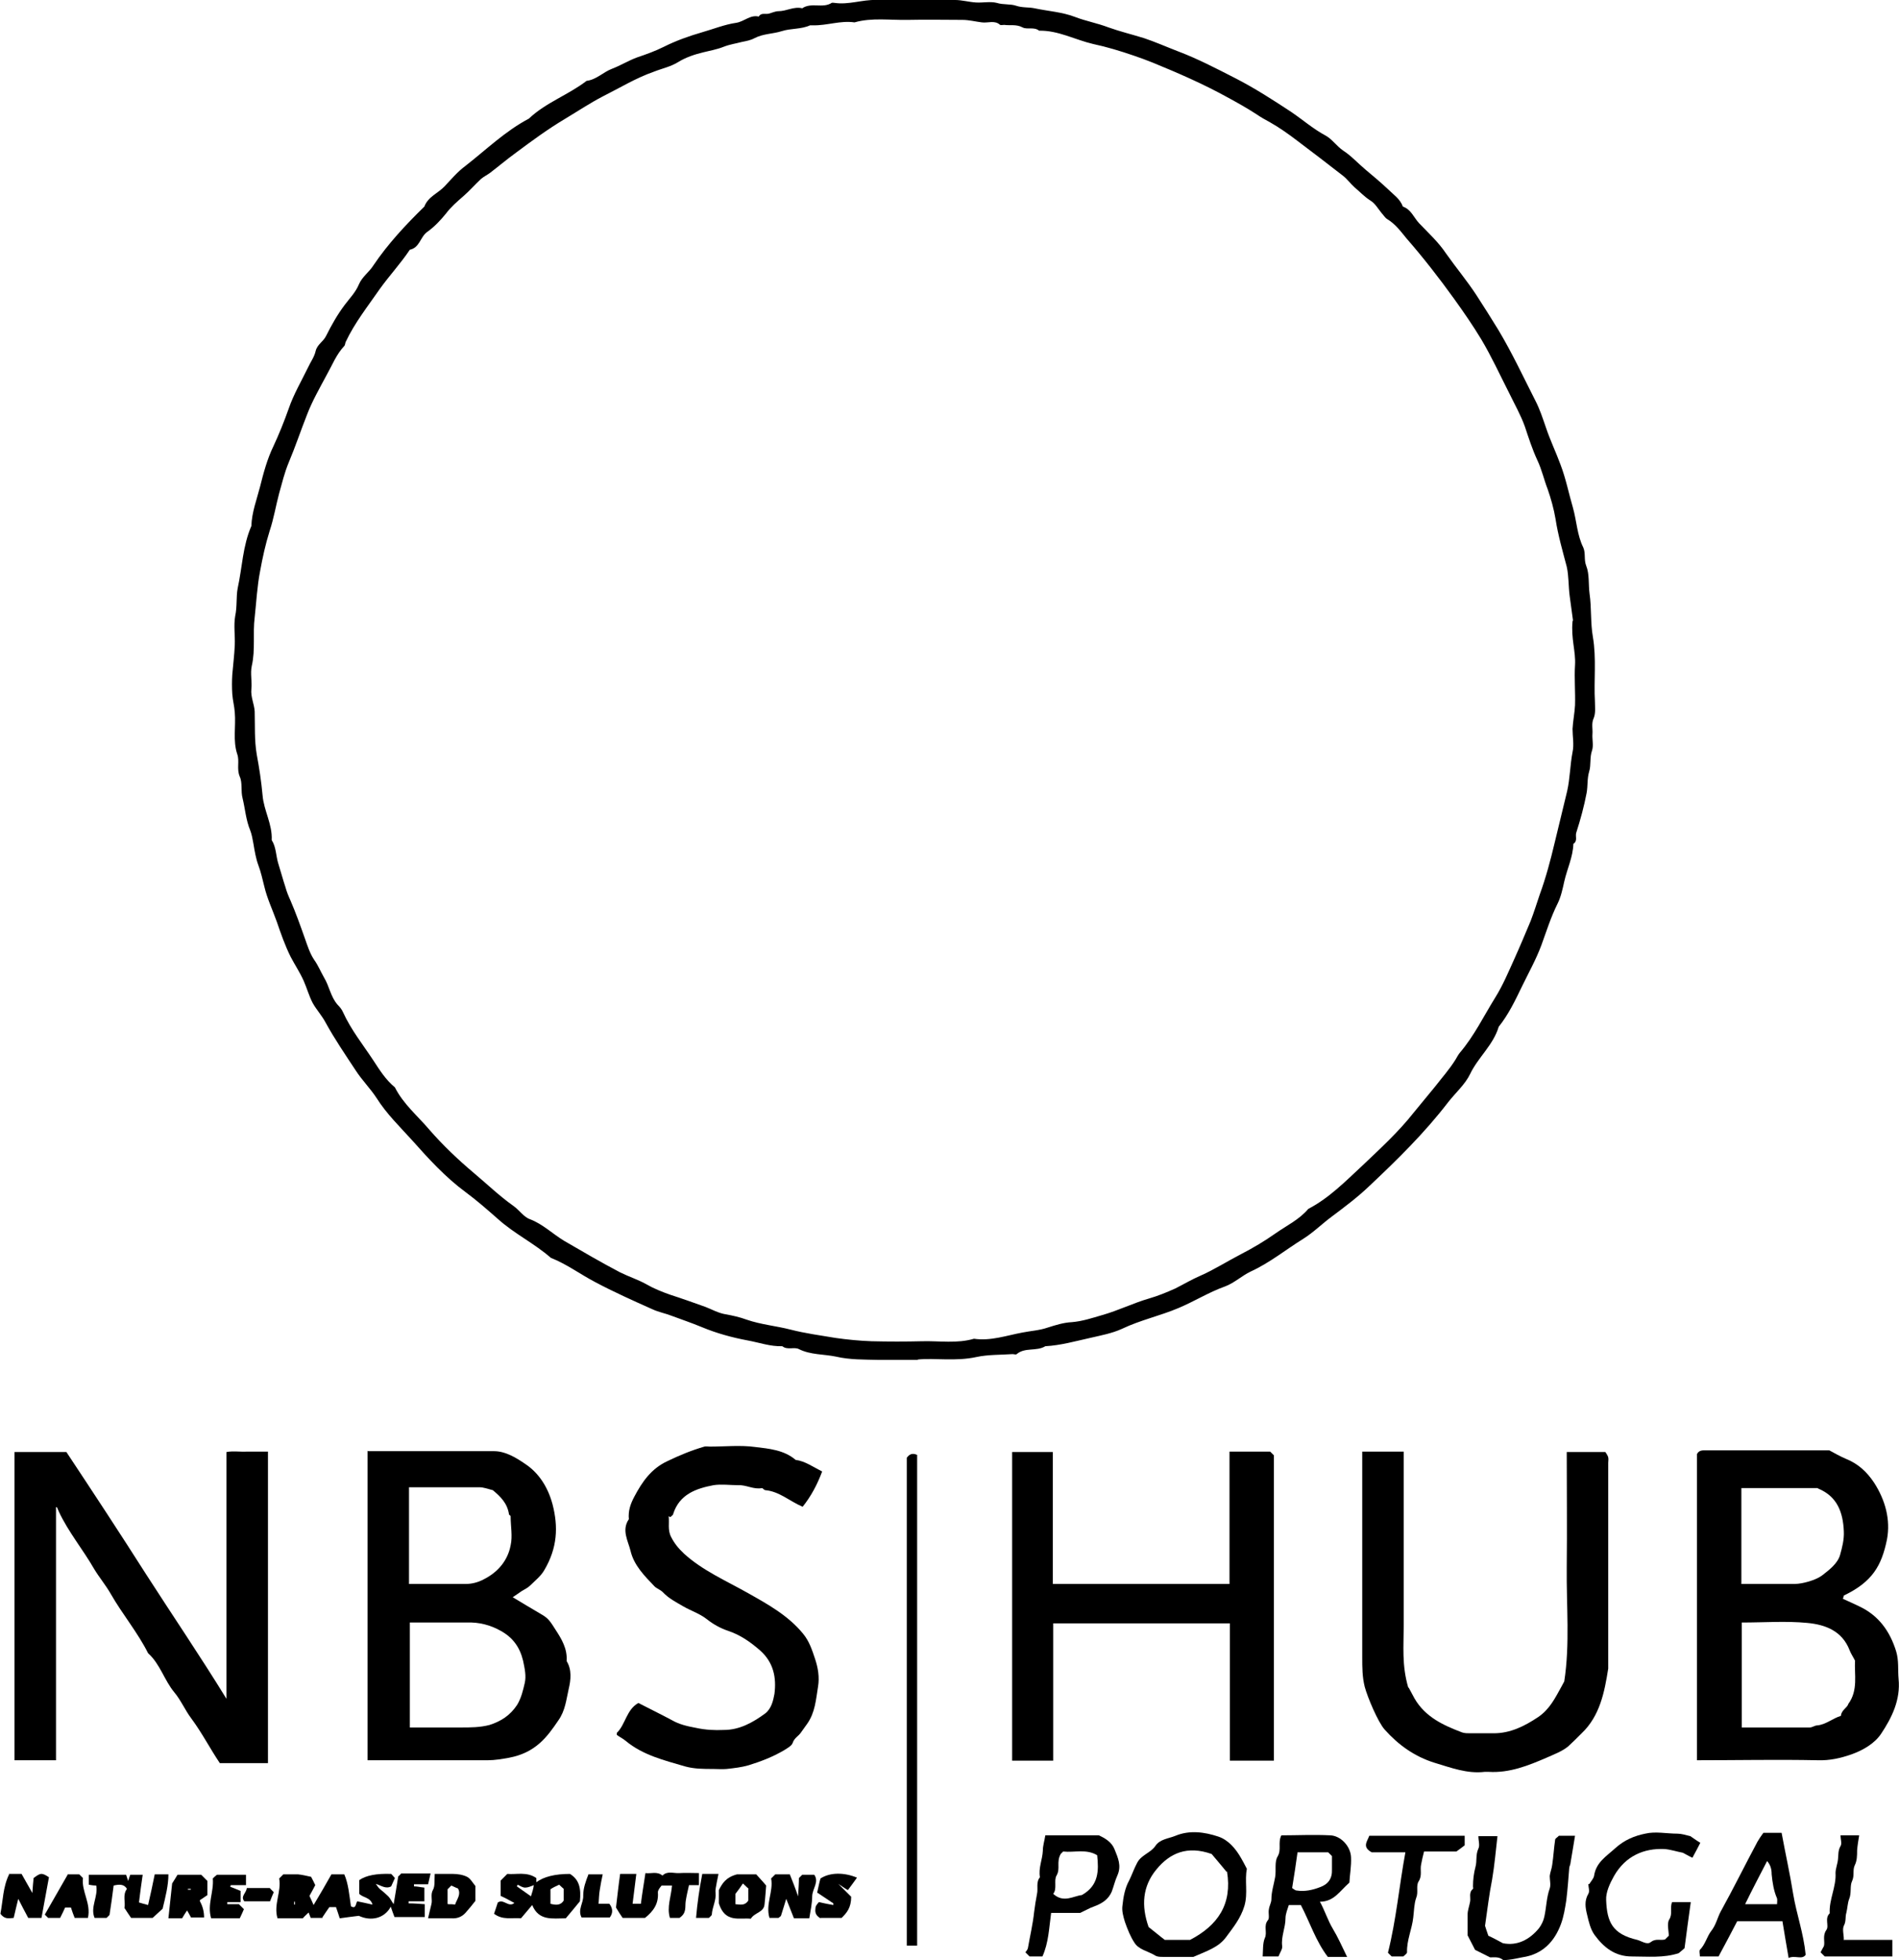 <?xml version="1.0" encoding="UTF-8"?><svg id="Camada_1" xmlns="http://www.w3.org/2000/svg" viewBox="0 0 45.78 47.25"><path d="M22.12,32.78c-.38,0-.65,0-.93,0-.35-.01-.7,0-1.04-.08-.29-.06-.61-.04-.89-.18-.11-.06-.28.03-.4-.07-.29.01-.56-.09-.84-.14-.37-.07-.74-.17-1.1-.32-.24-.1-.48-.18-.72-.27-.15-.06-.32-.09-.47-.16-.47-.21-.94-.42-1.39-.66-.36-.19-.68-.43-1.06-.58-.4-.35-.88-.58-1.28-.94-.25-.22-.5-.44-.77-.64-.49-.36-.9-.81-1.3-1.26-.29-.32-.61-.63-.85-1.01-.15-.23-.35-.43-.5-.66-.25-.38-.51-.76-.73-1.16-.09-.17-.22-.31-.31-.47-.09-.17-.14-.36-.22-.54-.09-.2-.21-.38-.31-.57-.14-.28-.24-.57-.34-.86-.1-.28-.23-.55-.3-.85-.04-.16-.08-.34-.14-.5-.06-.16-.09-.34-.12-.52-.02-.11-.04-.23-.08-.33-.1-.24-.12-.51-.18-.76-.05-.18,0-.38-.07-.53-.08-.19,0-.37-.06-.54-.11-.33-.03-.67-.06-1.01-.01-.15-.05-.29-.06-.44-.01-.15-.01-.31,0-.47.02-.24.05-.47.06-.71.01-.23-.03-.47.01-.7.05-.23.02-.46.06-.67.11-.5.12-1.02.33-1.5.01-.33.13-.64.21-.95.08-.32.17-.66.32-.97.14-.3.26-.6.37-.91.12-.35.31-.67.47-1,.06-.13.15-.25.18-.39.04-.16.18-.22.25-.36.13-.26.27-.51.45-.75.12-.16.26-.3.34-.49.08-.19.25-.3.35-.46.35-.52.78-.98,1.23-1.42.09-.24.33-.32.49-.49.16-.17.31-.35.5-.49.5-.39.96-.84,1.53-1.14.41-.39.95-.57,1.39-.91.24-.03.4-.21.61-.29.21-.08.4-.2.62-.28.21-.07.43-.15.63-.25.3-.15.61-.26.92-.35.28-.08.55-.19.83-.23.19-.03.34-.2.54-.15.06-.1.16-.05.24-.07.08-.02.16-.06.24-.06.19,0,.37-.12.57-.07.22-.15.49.01.71-.13.02-.01.04,0,.07,0,.34.05.67-.08,1-.07.33,0,.67,0,1,0,.3,0,.6,0,.9,0,.17,0,.34.05.51.06.17.01.34-.03.5.01.16.05.33.02.47.07.15.05.3.03.44.06.33.07.67.09.98.21.26.1.54.15.8.25.28.1.57.17.86.26.27.09.54.21.8.31.48.18.94.42,1.39.65.47.24.92.53,1.36.82.28.19.53.41.83.57.16.09.26.25.42.36.2.13.36.31.54.46s.37.31.54.47c.13.13.29.23.36.42.2.07.26.26.39.4.23.24.47.46.65.73.24.34.5.65.73,1,.18.28.36.56.53.84.33.55.6,1.13.89,1.7.11.21.18.43.26.66.1.3.24.59.35.89.13.34.2.7.3,1.04.09.32.1.66.25.96.06.14.01.29.07.44.08.2.05.44.08.67.05.34.02.7.08,1.04.09.53.02,1.05.05,1.57,0,.13.02.27-.03.39-.06.13-.02.26-.03.38-.01.13.03.28-.01.4-.06.17-.02.35-.07.51-.05.17-.03.34-.06.51-.06.32-.15.65-.25.96-.03.09.04.2-.07.27-.01.32-.15.6-.22.91-.04.18-.08.37-.16.53-.16.32-.27.67-.39,1-.13.35-.31.67-.47,1-.16.33-.32.67-.56.97-.13.44-.5.74-.69,1.14-.12.25-.35.45-.53.68-.56.73-1.22,1.38-1.89,2.01-.28.27-.6.51-.92.75-.23.17-.44.38-.68.53-.42.26-.81.58-1.27.79-.21.1-.4.28-.62.36-.39.14-.74.36-1.12.52-.45.19-.92.29-1.36.5-.24.11-.51.16-.77.22-.36.08-.71.18-1.08.2-.21.13-.49.02-.69.19-.02.02-.06,0-.1,0-.29.02-.59.01-.87.07-.5.11-1.01.02-1.41.06ZM37.92,14.95c-.02-.15-.05-.37-.08-.59-.03-.23-.02-.48-.07-.7-.1-.38-.21-.76-.27-1.15-.04-.24-.11-.49-.19-.72-.09-.23-.14-.47-.25-.7-.12-.26-.21-.54-.3-.81-.1-.28-.25-.54-.38-.81-.22-.43-.42-.87-.67-1.29-.2-.33-.42-.65-.65-.97-.36-.5-.74-.99-1.15-1.46-.14-.17-.27-.35-.47-.47-.05-.03-.09-.1-.13-.14-.09-.11-.16-.24-.28-.31-.14-.09-.25-.21-.37-.31-.1-.09-.18-.2-.28-.28-.37-.29-.74-.57-1.11-.85-.21-.16-.42-.31-.65-.44-.11-.06-.22-.12-.32-.19-.23-.15-.48-.29-.72-.42-.58-.32-1.18-.58-1.79-.83-.15-.06-.31-.12-.46-.17-.32-.11-.65-.21-.98-.28-.43-.1-.84-.33-1.3-.32-.12-.1-.29-.02-.4-.08-.15-.08-.3-.04-.44-.06-.03,0-.08.01-.1,0-.13-.12-.29-.04-.44-.06-.16-.02-.31-.06-.47-.06-.43,0-.87-.01-1.3,0-.44.01-.88-.06-1.3.06-.34-.05-.67.08-1,.07-.02,0-.05,0-.07,0-.22.1-.46.07-.68.14-.22.07-.45.06-.66.17-.09.05-.2.07-.3.09-.15.04-.3.06-.45.12-.15.06-.32.09-.48.13-.21.05-.42.12-.6.23-.19.12-.4.16-.6.24-.43.15-.82.39-1.22.59-.31.16-.61.36-.91.54-.42.25-.8.53-1.19.82-.22.16-.42.33-.63.49-.07.05-.15.09-.21.14-.15.14-.28.29-.43.42-.15.13-.3.26-.42.42-.13.16-.28.32-.45.44-.17.12-.18.38-.42.43-.22.33-.49.62-.72.94-.29.42-.61.82-.83,1.29-.01.03-.01.07-.03.09-.19.2-.29.46-.42.69-.17.32-.35.63-.48.97-.15.38-.28.77-.44,1.15-.1.24-.16.49-.23.74-.08.3-.13.61-.23.91-.1.32-.17.64-.23.97-.07.36-.09.74-.13,1.11-.05.39.02.78-.07,1.17-.04.18.01.38-.01.56-.02.19.07.36.08.54.01.35-.01.69.05,1.04.06.32.11.65.14.98.03.37.24.7.22,1.08.11.17.1.38.16.57.06.19.11.38.17.56.03.11.07.21.12.32.13.3.24.61.35.92.06.17.12.36.22.51.1.14.16.29.24.43.13.21.16.47.33.66.05.05.1.11.13.18.19.42.48.78.73,1.16.15.23.3.47.52.65.2.4.55.69.83,1.02.33.38.7.73,1.08,1.05.31.26.61.55.95.79.14.1.25.27.4.32.31.12.54.35.82.52.45.26.89.52,1.35.76.2.1.42.17.62.28.19.11.39.19.59.26.28.09.56.19.84.29.16.06.31.15.49.18.17.03.35.07.51.13.35.12.71.15,1.06.24.35.09.72.14,1.08.2.28.04.58.07.87.08.41.01.82.01,1.23,0,.41-.01.83.06,1.24-.06.4.06.79-.08,1.17-.15.2-.04.41-.05.61-.12.19-.06.38-.12.58-.13.25-.02.49-.1.73-.17.39-.11.75-.29,1.13-.4.21-.06.43-.15.63-.24.2-.1.4-.22.61-.31.34-.15.65-.35.98-.52.29-.15.56-.31.83-.5.27-.19.57-.33.79-.59.5-.26.89-.66,1.3-1.04.43-.41.87-.81,1.24-1.28.17-.21.34-.41.51-.62.17-.22.35-.42.5-.66.03-.05.06-.11.1-.16.35-.41.58-.89.86-1.34.18-.29.31-.6.45-.91.14-.31.27-.62.4-.93.08-.21.15-.43.22-.64.15-.41.26-.83.36-1.25.1-.41.2-.83.3-1.24.07-.31.07-.63.13-.94.04-.18,0-.38,0-.56.01-.19.05-.38.06-.57.01-.32-.02-.65,0-.97.02-.33-.1-.64-.06-1.05Z"/><path d="M1.35,36.33v6.1H.35v-7.43h1.25c.65.98,1.3,1.97,1.93,2.96.63.98,1.29,1.95,1.93,2.99v-5.95c.17-.03.33,0,.5-.01.16,0,.33,0,.5,0v7.51h-1.16c-.23-.34-.43-.73-.69-1.08-.15-.2-.25-.44-.41-.63-.24-.29-.34-.68-.63-.94-.25-.5-.62-.94-.9-1.43-.12-.21-.28-.4-.4-.6-.27-.47-.62-.89-.85-1.38-.02-.04-.03-.08-.05-.11-.01,0-.02,0-.03,0Z"/><path d="M44.43,38.54c.14.06.26.12.39.18.47.22.74.6.89,1.08.07.23.04.45.06.67.05.5-.16.93-.42,1.32-.16.24-.44.4-.72.5-.26.09-.52.15-.81.14-.96-.02-1.93,0-2.91,0v-7.38c.05-.1.14-.09.23-.09.63,0,1.27,0,1.9,0h1.06c.13.07.25.14.39.2.3.12.51.31.69.58.27.42.4.89.31,1.37-.13.63-.35,1.02-1.04,1.35,0,0,0,.02-.02.07ZM41.99,39.11v2.53c.55,0,1.09,0,1.64,0,.06,0,.12-.05.18-.05.21-.02.37-.17.57-.23.01-.14.15-.19.18-.29.24-.33.14-.71.16-1.04-.05-.1-.1-.17-.13-.25-.18-.47-.59-.62-1.02-.66-.51-.05-1.04-.01-1.57-.01ZM41.98,38.18c.45,0,.87,0,1.29,0,.18,0,.5-.09.65-.2.18-.14.38-.29.44-.5.05-.18.1-.37.09-.57-.02-.46-.16-.84-.62-1.03,0,0-.02-.02-.01-.01h-1.84v2.32Z"/><path d="M8.87,34.98c1.02,0,2.03,0,3.04,0,.27,0,.52.15.74.3.34.22.56.57.67.98.14.54.12,1.05-.2,1.59-.08.14-.22.25-.33.36-.06.06-.14.1-.21.14-.07.05-.13.09-.22.15.23.14.45.27.67.4.07.04.15.09.2.15.06.07.11.15.16.23.15.23.29.46.27.76.13.21.1.46.05.67-.06.26-.08.52-.25.76-.27.4-.55.78-1.19.9-.17.03-.34.06-.51.06-.88,0-1.75,0-2.63,0h-.27v-7.46ZM9.87,41.64c.41,0,.82,0,1.23,0,.24,0,.47,0,.7-.06.28-.09.5-.23.67-.49.1-.17.14-.35.18-.52.04-.17,0-.35-.04-.54-.08-.33-.25-.56-.54-.72-.25-.14-.52-.21-.81-.2-.46,0-.92,0-1.38,0v2.53ZM9.86,35.85v2.33c.48,0,.93,0,1.38,0,.14,0,.29-.04.42-.11.34-.17.58-.45.65-.82.05-.22,0-.46,0-.7,0-.02-.04-.03-.04-.05-.04-.27-.21-.43-.39-.58-.12-.03-.22-.07-.32-.07-.56,0-1.13,0-1.72,0Z"/><path d="M29.64,34.99h.98s.05.05.09.09v7.36h-1.06v-3.31h-4.26v3.31h-.99v-7.44h.98v3.18h4.26v-3.18Z"/><path d="M33.96,40.68s.08.15.14.26c.26.45.7.65,1.15.82.06.02.13.02.19.02.19,0,.38,0,.57,0,.4,0,.74-.17,1.07-.39.28-.19.41-.46.56-.73.02-.04.04-.07.07-.13.14-.9.05-1.82.06-2.75.01-.92,0-1.84,0-2.78h.93s.06.08.07.13c.01.04,0,.09,0,.13v4.96c-.09.57-.2,1.14-.64,1.56-.11.11-.22.22-.33.32-.15.12-.34.19-.52.27-.44.19-.89.37-1.39.34-.03,0-.07,0-.1,0-.42.05-.81-.1-1.21-.22-.48-.15-.87-.43-1.2-.8-.16-.18-.41-.77-.48-1.03-.06-.24-.06-.47-.06-.71,0-1.58,0-3.15,0-4.73v-.23h1v.33c0,1.29,0,2.57,0,3.86,0,.48-.05.96.11,1.5Z"/><path d="M16.12,36.55c.02.16-.03.33.06.5.07.14.17.27.31.4.45.41,1.01.65,1.54.95.48.27.97.54,1.33.98.15.18.22.4.29.61.07.21.11.44.07.67-.05.31-.07.62-.26.89-.05.07-.1.14-.15.21-.06.09-.16.13-.2.25-.02.07-.13.13-.21.18-.27.16-.56.27-.85.36-.17.05-.35.07-.53.09-.11.01-.22,0-.33,0-.23,0-.45,0-.67-.06-.51-.15-1.02-.27-1.44-.62-.06-.05-.14-.09-.21-.14,0,0,0-.02,0-.05.21-.2.23-.56.52-.72.27.14.54.27.8.41.19.11.38.15.59.19.23.05.45.06.67.05.38,0,.7-.18,1-.4.15-.12.19-.31.22-.47.05-.39-.02-.76-.35-1.05-.23-.2-.47-.37-.77-.47-.18-.06-.36-.16-.51-.28-.18-.14-.38-.2-.57-.31-.17-.1-.35-.19-.49-.34-.06-.06-.15-.09-.2-.14-.24-.25-.5-.51-.58-.86-.06-.24-.22-.5-.04-.76-.02-.2.04-.37.13-.54.19-.36.41-.68.8-.86.29-.14.58-.26.89-.35.04-.01.09,0,.13,0,.37,0,.74-.04,1.1.01.33.04.69.07.97.31.23.03.42.17.64.28-.12.32-.27.6-.47.85-.31-.13-.56-.37-.9-.4-.03,0-.06-.05-.08-.05-.2.04-.38-.08-.57-.07-.2,0-.41-.03-.6,0-.42.08-.82.22-.97.69,0,.03-.04.05-.07.08Z"/><path d="M30.06,45.04c-.06.29.03.59-.06.9-.09.3-.27.52-.44.75-.18.25-.47.34-.79.48-.21,0-.47,0-.74,0-.07,0-.14,0-.21-.05-.16-.09-.37-.13-.47-.29-.1-.15-.17-.33-.23-.5-.04-.13-.08-.27-.06-.4.02-.2.06-.42.16-.6.07-.14.12-.29.19-.42.1-.2.32-.24.44-.41.11-.17.32-.18.49-.25.34-.14.7-.09,1.03.02.24.08.42.29.55.52.04.07.08.14.14.26ZM29.57,45.12c-.12-.15-.27-.32-.36-.43-.59-.21-1.01-.02-1.33.37-.34.41-.37.88-.19,1.39.13.1.27.22.39.31h.61c.67-.35,1.02-.86.89-1.65Z"/><path d="M32.48,47.17h-.47c-.29-.38-.43-.83-.65-1.25h-.29c-.03.1-.08.21-.08.32,0,.23-.11.44-.08.67.01.07-.05.15-.09.25h-.38c.01-.15,0-.32.05-.44.07-.14-.04-.3.08-.44.04-.05,0-.17.02-.26.01-.08.06-.16.06-.24,0-.18.06-.36.09-.53.03-.17-.02-.37.06-.5.1-.17,0-.33.09-.51.37,0,.78-.02,1.18,0,.25.01.49.26.5.53.01.21-.03.42-.04.61-.23.2-.37.46-.71.46.12.22.19.45.31.65.12.2.22.42.34.67ZM32.03,44.65h-.75c-.04.29-.08.56-.13.86.02.01.07.06.11.06.19.03.38-.01.56-.08.2-.07.3-.21.29-.43,0-.11,0-.22,0-.32-.03-.03-.05-.05-.09-.09Z"/><path d="M22.11,46.9h-.25v-11.76c.05-.07.12-.13.25-.07v11.84Z"/><path d="M7.78,46.23h-.29s-.03-.08-.05-.13c-.05.05-.1.09-.14.14-.19,0-.38,0-.57,0-.01,0-.02,0-.04,0-.1-.33.1-.65.04-.96.04-.04.07-.07.1-.1.11,0,.23,0,.35,0,.11.01.22.04.32.06.04.08.07.13.1.2-.04.08-.09.17-.14.26.03.06.06.13.1.22.15-.25.29-.49.43-.74h.31c.1.23.12.5.16.77.12.07.11-.04.15-.12.11.02.23.05.37.08-.05-.18-.22-.16-.32-.26v-.33q.24-.17.77-.15s.06.06.09.1c-.03.07-.06.13-.09.2-.13.07-.24-.02-.37-.06.07.1.07.1.13.15.06.05.12.1.17.15.05.05.08.12.13.19.04-.22.07-.43.11-.67,0,0,.04-.03.07-.07h.71c-.02.09-.04.17-.06.26h-.34s0,.03,0,.05c.08,0,.15.02.25.03v.33h-.38v.05c.13,0,.25.01.39.02v.31h-.73c-.03-.08-.06-.16-.09-.25-.15.28-.47.36-.77.22-.17.02-.31.04-.46.06-.03-.1-.06-.18-.09-.27h-.16c-.05.07-.11.16-.17.25ZM7.09,45.91h.02v-.07h-.02v.07Z"/><path d="M38.31,45.42c.05-.08.11-.14.12-.21.05-.32.29-.46.51-.66.22-.2.47-.3.72-.35.25-.06.52,0,.78,0,.09,0,.19.03.31.06.06.04.14.1.24.16-.06.12-.12.23-.19.36-.09-.04-.17-.09-.23-.12-.16-.03-.3-.08-.45-.09-.48-.02-.93.16-1.21.65-.1.18-.2.39-.19.58.02.53.15.82.75.96.11.03.24.13.33.05.12-.09.23-.03.34-.06.02-.02.05-.05.09-.09,0-.12-.05-.29.01-.39.09-.14.01-.28.07-.42h.45c-.05.36-.1.72-.15,1.11-.02.02-.08.07-.14.12-.36.12-.75.08-1.13.08-.41,0-.68-.22-.9-.52-.1-.14-.14-.32-.18-.49-.04-.16-.07-.33.03-.5.04-.06,0-.17,0-.24Z"/><path d="M43.12,47.2c-.06-.33-.1-.6-.15-.89h-1.09c-.15.29-.3.57-.45.85h-.45c0-.06-.02-.13,0-.16.13-.13.17-.32.27-.45.12-.15.15-.32.23-.47.31-.56.59-1.13.89-1.69.04-.07.09-.14.14-.21h.44c.09.49.2.98.28,1.48.08.48.25.94.3,1.46-.09.13-.26,0-.42.08ZM42.07,45.9h.77c0-.05.01-.1,0-.14-.08-.18-.11-.38-.13-.58,0-.13-.03-.23-.11-.32-.18.35-.36.69-.53,1.04Z"/><path d="M35.92,47.18c-.14-.07-.24-.12-.36-.18-.05-.1-.11-.21-.18-.35,0-.15,0-.32,0-.5,0-.1.04-.2.06-.31.02-.1-.04-.22.07-.31.01,0,0-.04,0-.06,0-.16.02-.32.06-.47.04-.14,0-.29.07-.44.04-.08,0-.19,0-.3h.46c-.04.34-.07.7-.13,1.05-.07.35-.11.7-.17,1.11.01.03.04.13.08.24.11.05.22.11.35.18.34.07.64-.08.87-.36.06-.08.11-.18.13-.28.05-.22.05-.46.13-.68.03-.09,0-.2,0-.3.01-.09.05-.18.06-.27.03-.2.04-.4.07-.6,0-.04.06-.06.09-.1h.39c-.04.23-.07.44-.11.66,0,.04-.03.08-.03.12-.02.26-.04.52-.07.77-.03.19-.06.39-.13.58-.16.43-.45.73-.93.8-.11.02-.23.05-.34.06-.04,0-.1.02-.13,0-.11-.09-.25-.05-.33-.06Z"/><path d="M26.04,46.11h-.7c-.05.36-.06.72-.21,1.05h-.31s-.06-.06-.1-.1c.02-.03.05-.06.06-.1.05-.29.12-.58.15-.87.02-.15.04-.29.07-.44.03-.13-.03-.28.07-.4-.04-.22.06-.42.07-.64,0-.12.04-.24.06-.37h1.29c.15.07.31.16.38.34.08.2.17.39.07.62-.06.13-.09.27-.14.4-.08.18-.22.28-.44.36-.09.03-.17.08-.3.14ZM25.57,44.69c-.11.2,0,.35-.1.52-.07.12.02.32-.08.44.25.23.49.05.69.03.41-.23.41-.59.37-.96-.26-.16-.55-.06-.82-.09-.04.04-.07.07-.05.05Z"/><path d="M35.31,44.25v.23s-.1.08-.2.15h-.78c-.03.11-.05.21-.07.31-.03.13.03.27-.06.41-.07.11,0,.26-.06.4-.05.14-.05.31-.07.47-.03.28-.16.55-.15.84,0,.03-.05.06-.09.1h-.28s-.07-.07-.09-.09c.2-.8.27-1.6.42-2.42h-.81c-.24-.13-.11-.26-.06-.4h2.31Z"/><path d="M44.44,46.76h1.18v.4h-1.63l-.1-.1s.04-.08.08-.15c.03-.11-.04-.25.06-.39.07-.1-.05-.28.08-.4-.02-.33.16-.64.14-.97,0-.11.05-.22.06-.34.01-.1,0-.21.06-.31.04-.06,0-.17,0-.26h.45c-.02.12-.04.24-.05.36,0,.13,0,.25-.06.37-.05.11,0,.24-.06.37-.06.12-.01.29-.07.43-.04.1-.04.22-.07.34-.03.1,0,.2-.06.31-.04.09,0,.21,0,.33Z"/><path d="M12.93,45.37q.27-.2.81-.2c.23.14.27.36.24.66-.1.12-.22.27-.34.41-.32,0-.65.07-.81-.32-.09.11-.18.21-.27.32-.22-.02-.44.05-.65-.11.03-.08.06-.18.09-.27.14-.1.26.13.4.01-.11-.06-.22-.12-.33-.17v-.37c.05-.05.1-.1.16-.16.22.02.47-.06.7.1,0,.03,0,.07,0,.1-.02.02-.04.04-.06.07-.08.03-.14.06-.21.06-.06,0-.12-.04-.18-.07l-.02.04c.1.07.21.15.34.24.03-.1.06-.18.07-.28.01-.02.03-.04.06-.07ZM13.27,45.89c.12.03.24.05.32-.08v-.28s-.08-.07-.11-.1c-.09.04-.15.07-.21.11v.35Z"/><path d="M16.85,45.44h-.24c-.03.13-.06.26-.08.39-.02.14.03.28-.15.4h-.23c-.08-.26.03-.51.05-.78h-.25s-.1.11-.09.17c.02.27-.11.45-.31.61h-.54c-.05-.07-.1-.15-.16-.25.03-.25.06-.53.1-.81h.39c-.03.24-.06.47-.09.72.07,0,.12,0,.2,0,.03-.24.07-.48.11-.74.13.02.28-.05.41.06.12-.12.27-.05.41-.06.15-.01.31,0,.47,0v.27Z"/><path d="M3.36,45.86c.06.02.13.04.21.06.06-.26.11-.49.16-.74h.33c0,.27-.07.54-.14.83-.07.06-.15.14-.24.22h-.52c-.05-.07-.1-.15-.16-.24.03-.14-.05-.31.06-.46-.07-.12-.19-.11-.32-.08-.03.23-.06.46-.1.71,0,0-.03.03-.07.07h-.29c-.11-.26.09-.51.04-.78-.07,0-.12-.01-.18-.02v-.24s0,0,.01,0c.3,0,.59,0,.89,0,.01.04.03.08.05.15.02-.06.03-.1.05-.15h.3c-.03.21-.06.41-.09.67Z"/><path d="M18.96,45.75c-.05.17-.09.29-.13.42,0,.02-.03.03-.06.06h-.22c-.1-.33.1-.64.04-.95.04-.04.06-.06.1-.1h.35c.06.15.12.3.2.53.01-.19.02-.32.02-.44.02-.02.05-.05.08-.08h.29c.12.17-.04.33-.05.51,0,.18-.04.35-.07.54h-.37c-.06-.15-.12-.3-.19-.48Z"/><path d="M.21,45.17h.31c.07.13.15.26.26.46.01-.16.02-.26.03-.36.17-.13.2-.13.37-.02-.06.33-.12.65-.18.98h-.32c-.08-.15-.16-.3-.24-.46-.04.15-.07.3-.11.46-.11.01-.22.04-.32-.1.06-.3.06-.65.21-.95Z"/><path d="M10.47,45.17c.16,0,.31,0,.45,0,.11,0,.24.02.34.07.08.04.14.15.2.22v.36c-.07.09-.15.19-.24.29-.09.1-.21.14-.34.13-.18,0-.35,0-.56,0,.03-.12.05-.23.08-.34.03-.11-.03-.23.04-.35.05-.09.03-.23.04-.38ZM10.8,45.9c.06,0,.12,0,.17.01.05-.14.15-.25.07-.39-.06-.02-.11-.05-.16-.07-.03.03-.06.06-.09.09v.35Z"/><path d="M17.33,45.87c0-.07,0-.19,0-.31.08-.16.17-.31.44-.38h.46c.06.07.14.15.24.27-.01.12-.02.29-.04.46-.02.19-.24.19-.33.34-.27-.03-.62.11-.77-.37ZM18.05,45.53s-.08-.07-.14-.13c-.06.09-.11.16-.18.25v.25c.12.01.23.04.31-.09v-.28Z"/><path d="M4.61,46.23c-.03-.06-.06-.11-.1-.18-.04.06-.08.12-.12.19h-.33c.03-.28.06-.56.09-.84.04-.06.08-.13.13-.21h.57s.1.1.15.15v.34c-.05.03-.11.08-.18.12,0,0,0,.01,0,.03q.1.18.1.39h-.32ZM4.53,45.53v.02h.07v-.02h-.07Z"/><path d="M5.48,45.9h.28s.07.07.12.12c-.03.07-.06.14-.1.22h-.69c-.1-.33.07-.64.04-.96.03-.03.06-.06.1-.09h.7v.25h-.37s0,.03-.01.04c.09.03.17.07.25.1v.27h-.32s0,.04,0,.06Z"/><path d="M19.78,46.24c-.14-.08-.13-.17-.12-.26.01-.06.06-.1.08-.13.13.03.24.05.35.07v-.04c-.12-.08-.25-.17-.39-.26.03-.13.05-.24.08-.34.23-.15.57-.15.88-.02-.08.11-.15.21-.22.3-.09-.05-.15-.1-.23-.15.13.13.24.24.31.31,0,.27-.11.39-.23.51-.18,0-.35,0-.51,0Z"/><path d="M1.63,45.18h.28s.05.05.09.09c-.04.32.2.61.12.96h-.32c-.03-.07-.06-.16-.09-.25h-.14c-.03.07-.07.15-.12.25h-.29s-.06-.06-.08-.08c.18-.32.37-.64.55-.96Z"/><path d="M14.19,45.18h.34c-.03.13-.05.25-.07.37-.02.11-.02.22-.03.34h.26q.13.17.01.33h-.68c-.1-.19.05-.35.04-.53,0-.18.06-.34.13-.52Z"/><path d="M16.94,45.17h.38c-.01.07-.03.14-.04.2-.01.08-.04.17-.03.25.02.19-.08.35-.09.53,0,.02-.04.05-.07.08h-.31c.03-.35.08-.7.15-1.06Z"/><path d="M6.51,45.52s.06.06.09.09c-.03.07-.06.14-.09.22h-.62c-.1-.12.05-.2.06-.32h.56Z"/></svg>